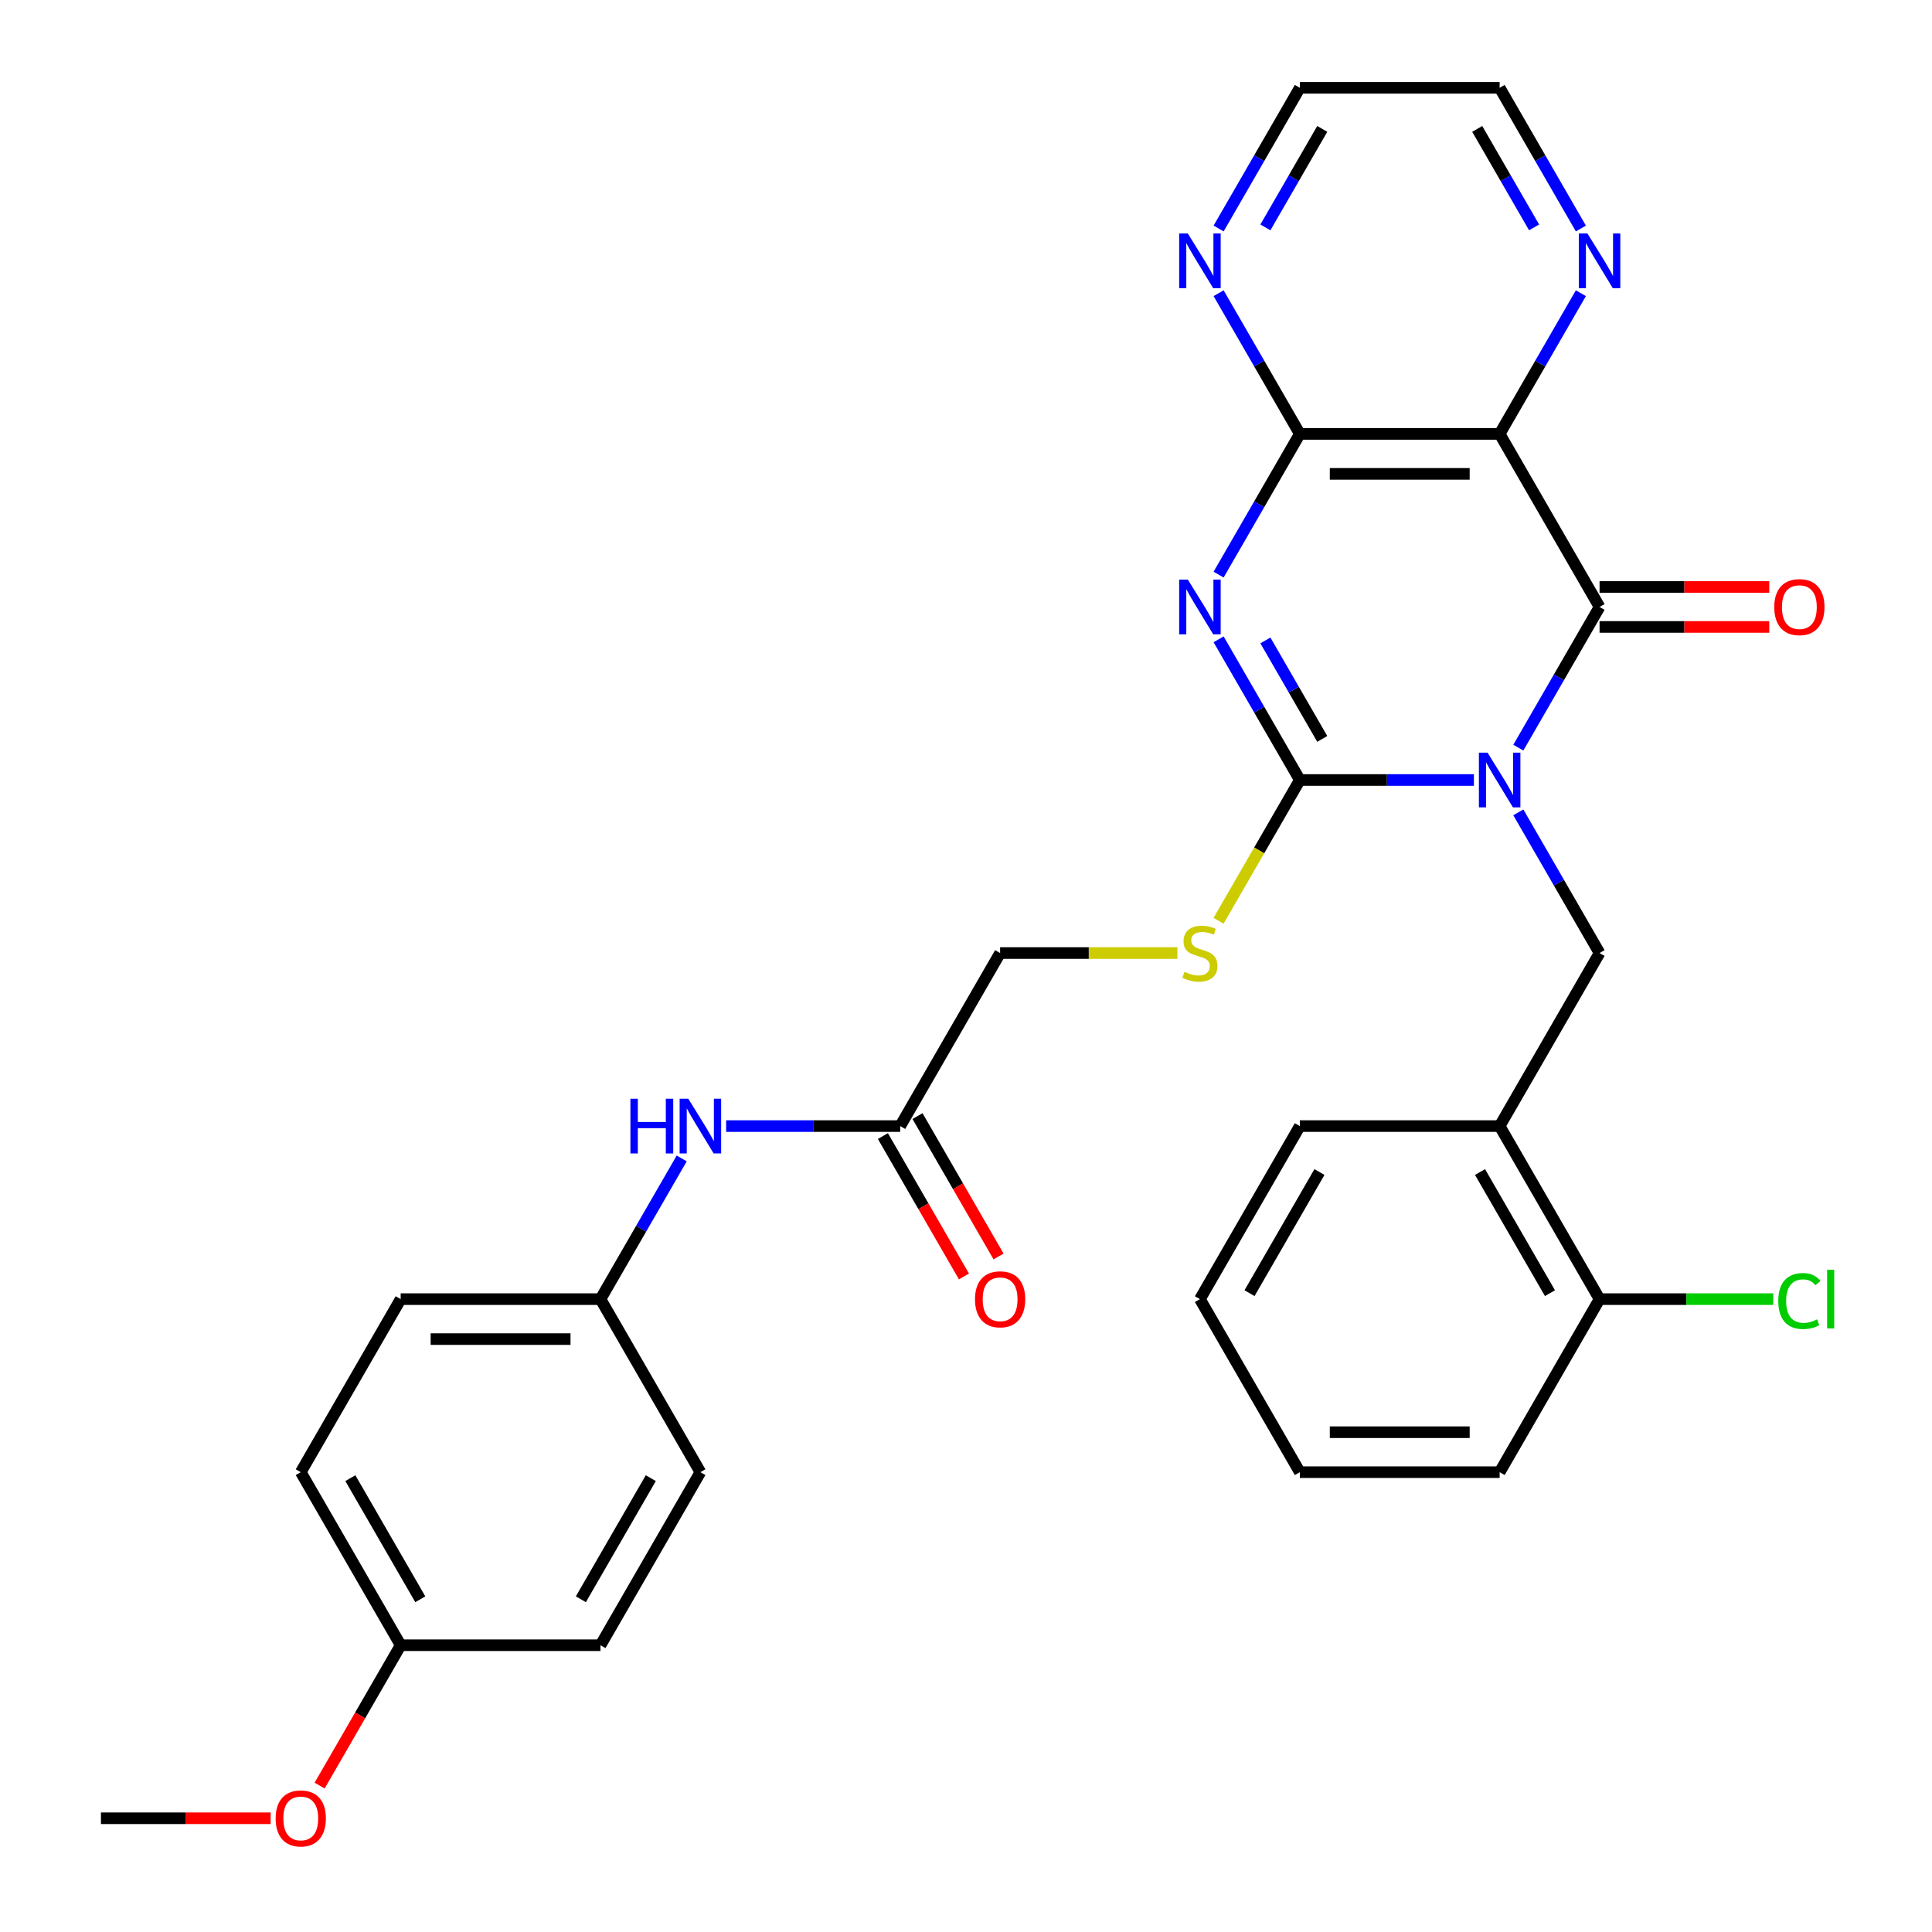 <?xml version='1.0' encoding='iso-8859-1'?>
<svg version='1.1' baseProfile='full'
              xmlns='http://www.w3.org/2000/svg'
                      xmlns:rdkit='http://www.rdkit.org/xml'
                      xmlns:xlink='http://www.w3.org/1999/xlink'
                  xml:space='preserve'
width='1000px' height='1000px' viewBox='0 0 1000 1000'>
<!-- END OF HEADER -->
<rect style='opacity:1.0;fill:#FFFFFF;stroke:none' width='1000' height='1000' x='0' y='0'> </rect>
<path class='bond-0' d='M 762.891,403.725 L 717.842,403.725' style='fill:none;fill-rule:evenodd;stroke:#0000FF;stroke-width:6px;stroke-linecap:butt;stroke-linejoin:miter;stroke-opacity:1' />
<path class='bond-0' d='M 717.842,403.725 L 672.793,403.725' style='fill:none;fill-rule:evenodd;stroke:#000000;stroke-width:6px;stroke-linecap:butt;stroke-linejoin:miter;stroke-opacity:1' />
<path class='bond-2' d='M 785.885,386.979 L 806.907,350.568' style='fill:none;fill-rule:evenodd;stroke:#0000FF;stroke-width:6px;stroke-linecap:butt;stroke-linejoin:miter;stroke-opacity:1' />
<path class='bond-2' d='M 806.907,350.568 L 827.929,314.157' style='fill:none;fill-rule:evenodd;stroke:#000000;stroke-width:6px;stroke-linecap:butt;stroke-linejoin:miter;stroke-opacity:1' />
<path class='bond-5' d='M 785.885,420.47 L 806.907,456.881' style='fill:none;fill-rule:evenodd;stroke:#0000FF;stroke-width:6px;stroke-linecap:butt;stroke-linejoin:miter;stroke-opacity:1' />
<path class='bond-5' d='M 806.907,456.881 L 827.929,493.292' style='fill:none;fill-rule:evenodd;stroke:#000000;stroke-width:6px;stroke-linecap:butt;stroke-linejoin:miter;stroke-opacity:1' />
<path class='bond-1' d='M 672.793,403.725 L 651.771,367.314' style='fill:none;fill-rule:evenodd;stroke:#000000;stroke-width:6px;stroke-linecap:butt;stroke-linejoin:miter;stroke-opacity:1' />
<path class='bond-1' d='M 651.771,367.314 L 630.749,330.903' style='fill:none;fill-rule:evenodd;stroke:#0000FF;stroke-width:6px;stroke-linecap:butt;stroke-linejoin:miter;stroke-opacity:1' />
<path class='bond-1' d='M 684.4,382.459 L 669.685,356.971' style='fill:none;fill-rule:evenodd;stroke:#000000;stroke-width:6px;stroke-linecap:butt;stroke-linejoin:miter;stroke-opacity:1' />
<path class='bond-1' d='M 669.685,356.971 L 654.97,331.484' style='fill:none;fill-rule:evenodd;stroke:#0000FF;stroke-width:6px;stroke-linecap:butt;stroke-linejoin:miter;stroke-opacity:1' />
<path class='bond-7' d='M 672.793,403.725 L 651.76,440.156' style='fill:none;fill-rule:evenodd;stroke:#000000;stroke-width:6px;stroke-linecap:butt;stroke-linejoin:miter;stroke-opacity:1' />
<path class='bond-7' d='M 651.76,440.156 L 630.726,476.587' style='fill:none;fill-rule:evenodd;stroke:#CCCC00;stroke-width:6px;stroke-linecap:butt;stroke-linejoin:miter;stroke-opacity:1' />
<path class='bond-31' d='M 630.749,297.412 L 651.771,261.001' style='fill:none;fill-rule:evenodd;stroke:#0000FF;stroke-width:6px;stroke-linecap:butt;stroke-linejoin:miter;stroke-opacity:1' />
<path class='bond-31' d='M 651.771,261.001 L 672.793,224.59' style='fill:none;fill-rule:evenodd;stroke:#000000;stroke-width:6px;stroke-linecap:butt;stroke-linejoin:miter;stroke-opacity:1' />
<path class='bond-3' d='M 827.929,314.157 L 776.217,224.59' style='fill:none;fill-rule:evenodd;stroke:#000000;stroke-width:6px;stroke-linecap:butt;stroke-linejoin:miter;stroke-opacity:1' />
<path class='bond-11' d='M 827.929,324.5 L 871.848,324.5' style='fill:none;fill-rule:evenodd;stroke:#000000;stroke-width:6px;stroke-linecap:butt;stroke-linejoin:miter;stroke-opacity:1' />
<path class='bond-11' d='M 871.848,324.5 L 915.767,324.5' style='fill:none;fill-rule:evenodd;stroke:#FF0000;stroke-width:6px;stroke-linecap:butt;stroke-linejoin:miter;stroke-opacity:1' />
<path class='bond-11' d='M 827.929,303.815 L 871.848,303.815' style='fill:none;fill-rule:evenodd;stroke:#000000;stroke-width:6px;stroke-linecap:butt;stroke-linejoin:miter;stroke-opacity:1' />
<path class='bond-11' d='M 871.848,303.815 L 915.767,303.815' style='fill:none;fill-rule:evenodd;stroke:#FF0000;stroke-width:6px;stroke-linecap:butt;stroke-linejoin:miter;stroke-opacity:1' />
<path class='bond-4' d='M 776.217,224.59 L 672.793,224.59' style='fill:none;fill-rule:evenodd;stroke:#000000;stroke-width:6px;stroke-linecap:butt;stroke-linejoin:miter;stroke-opacity:1' />
<path class='bond-4' d='M 760.703,245.274 L 688.307,245.274' style='fill:none;fill-rule:evenodd;stroke:#000000;stroke-width:6px;stroke-linecap:butt;stroke-linejoin:miter;stroke-opacity:1' />
<path class='bond-8' d='M 776.217,224.59 L 797.239,188.179' style='fill:none;fill-rule:evenodd;stroke:#000000;stroke-width:6px;stroke-linecap:butt;stroke-linejoin:miter;stroke-opacity:1' />
<path class='bond-8' d='M 797.239,188.179 L 818.261,151.768' style='fill:none;fill-rule:evenodd;stroke:#0000FF;stroke-width:6px;stroke-linecap:butt;stroke-linejoin:miter;stroke-opacity:1' />
<path class='bond-9' d='M 672.793,224.59 L 651.771,188.179' style='fill:none;fill-rule:evenodd;stroke:#000000;stroke-width:6px;stroke-linecap:butt;stroke-linejoin:miter;stroke-opacity:1' />
<path class='bond-9' d='M 651.771,188.179 L 630.749,151.768' style='fill:none;fill-rule:evenodd;stroke:#0000FF;stroke-width:6px;stroke-linecap:butt;stroke-linejoin:miter;stroke-opacity:1' />
<path class='bond-6' d='M 827.929,493.292 L 776.217,582.86' style='fill:none;fill-rule:evenodd;stroke:#000000;stroke-width:6px;stroke-linecap:butt;stroke-linejoin:miter;stroke-opacity:1' />
<path class='bond-13' d='M 776.217,582.86 L 827.929,672.427' style='fill:none;fill-rule:evenodd;stroke:#000000;stroke-width:6px;stroke-linecap:butt;stroke-linejoin:miter;stroke-opacity:1' />
<path class='bond-13' d='M 766.06,606.637 L 802.259,669.335' style='fill:none;fill-rule:evenodd;stroke:#000000;stroke-width:6px;stroke-linecap:butt;stroke-linejoin:miter;stroke-opacity:1' />
<path class='bond-24' d='M 776.217,582.86 L 672.793,582.86' style='fill:none;fill-rule:evenodd;stroke:#000000;stroke-width:6px;stroke-linecap:butt;stroke-linejoin:miter;stroke-opacity:1' />
<path class='bond-15' d='M 609.416,493.292 L 563.537,493.292' style='fill:none;fill-rule:evenodd;stroke:#CCCC00;stroke-width:6px;stroke-linecap:butt;stroke-linejoin:miter;stroke-opacity:1' />
<path class='bond-15' d='M 563.537,493.292 L 517.658,493.292' style='fill:none;fill-rule:evenodd;stroke:#000000;stroke-width:6px;stroke-linecap:butt;stroke-linejoin:miter;stroke-opacity:1' />
<path class='bond-25' d='M 818.261,118.277 L 797.239,81.865' style='fill:none;fill-rule:evenodd;stroke:#0000FF;stroke-width:6px;stroke-linecap:butt;stroke-linejoin:miter;stroke-opacity:1' />
<path class='bond-25' d='M 797.239,81.865 L 776.217,45.455' style='fill:none;fill-rule:evenodd;stroke:#000000;stroke-width:6px;stroke-linecap:butt;stroke-linejoin:miter;stroke-opacity:1' />
<path class='bond-25' d='M 794.041,117.696 L 779.325,92.208' style='fill:none;fill-rule:evenodd;stroke:#0000FF;stroke-width:6px;stroke-linecap:butt;stroke-linejoin:miter;stroke-opacity:1' />
<path class='bond-25' d='M 779.325,92.208 L 764.61,66.72' style='fill:none;fill-rule:evenodd;stroke:#000000;stroke-width:6px;stroke-linecap:butt;stroke-linejoin:miter;stroke-opacity:1' />
<path class='bond-33' d='M 630.749,118.277 L 651.771,81.865' style='fill:none;fill-rule:evenodd;stroke:#0000FF;stroke-width:6px;stroke-linecap:butt;stroke-linejoin:miter;stroke-opacity:1' />
<path class='bond-33' d='M 651.771,81.865 L 672.793,45.455' style='fill:none;fill-rule:evenodd;stroke:#000000;stroke-width:6px;stroke-linecap:butt;stroke-linejoin:miter;stroke-opacity:1' />
<path class='bond-33' d='M 654.97,117.696 L 669.685,92.208' style='fill:none;fill-rule:evenodd;stroke:#0000FF;stroke-width:6px;stroke-linecap:butt;stroke-linejoin:miter;stroke-opacity:1' />
<path class='bond-33' d='M 669.685,92.208 L 684.4,66.72' style='fill:none;fill-rule:evenodd;stroke:#000000;stroke-width:6px;stroke-linecap:butt;stroke-linejoin:miter;stroke-opacity:1' />
<path class='bond-10' d='M 465.946,582.86 L 517.658,493.292' style='fill:none;fill-rule:evenodd;stroke:#000000;stroke-width:6px;stroke-linecap:butt;stroke-linejoin:miter;stroke-opacity:1' />
<path class='bond-12' d='M 465.946,582.86 L 420.897,582.86' style='fill:none;fill-rule:evenodd;stroke:#000000;stroke-width:6px;stroke-linecap:butt;stroke-linejoin:miter;stroke-opacity:1' />
<path class='bond-12' d='M 420.897,582.86 L 375.848,582.86' style='fill:none;fill-rule:evenodd;stroke:#0000FF;stroke-width:6px;stroke-linecap:butt;stroke-linejoin:miter;stroke-opacity:1' />
<path class='bond-14' d='M 456.989,588.031 L 477.965,624.362' style='fill:none;fill-rule:evenodd;stroke:#000000;stroke-width:6px;stroke-linecap:butt;stroke-linejoin:miter;stroke-opacity:1' />
<path class='bond-14' d='M 477.965,624.362 L 498.94,660.693' style='fill:none;fill-rule:evenodd;stroke:#FF0000;stroke-width:6px;stroke-linecap:butt;stroke-linejoin:miter;stroke-opacity:1' />
<path class='bond-14' d='M 474.903,577.689 L 495.878,614.02' style='fill:none;fill-rule:evenodd;stroke:#000000;stroke-width:6px;stroke-linecap:butt;stroke-linejoin:miter;stroke-opacity:1' />
<path class='bond-14' d='M 495.878,614.02 L 516.854,650.351' style='fill:none;fill-rule:evenodd;stroke:#FF0000;stroke-width:6px;stroke-linecap:butt;stroke-linejoin:miter;stroke-opacity:1' />
<path class='bond-16' d='M 352.854,599.606 L 331.832,636.016' style='fill:none;fill-rule:evenodd;stroke:#0000FF;stroke-width:6px;stroke-linecap:butt;stroke-linejoin:miter;stroke-opacity:1' />
<path class='bond-16' d='M 331.832,636.016 L 310.81,672.427' style='fill:none;fill-rule:evenodd;stroke:#000000;stroke-width:6px;stroke-linecap:butt;stroke-linejoin:miter;stroke-opacity:1' />
<path class='bond-17' d='M 827.929,672.427 L 872.888,672.427' style='fill:none;fill-rule:evenodd;stroke:#000000;stroke-width:6px;stroke-linecap:butt;stroke-linejoin:miter;stroke-opacity:1' />
<path class='bond-17' d='M 872.888,672.427 L 917.847,672.427' style='fill:none;fill-rule:evenodd;stroke:#00CC00;stroke-width:6px;stroke-linecap:butt;stroke-linejoin:miter;stroke-opacity:1' />
<path class='bond-27' d='M 827.929,672.427 L 776.217,761.995' style='fill:none;fill-rule:evenodd;stroke:#000000;stroke-width:6px;stroke-linecap:butt;stroke-linejoin:miter;stroke-opacity:1' />
<path class='bond-19' d='M 310.81,672.427 L 362.522,761.995' style='fill:none;fill-rule:evenodd;stroke:#000000;stroke-width:6px;stroke-linecap:butt;stroke-linejoin:miter;stroke-opacity:1' />
<path class='bond-20' d='M 310.81,672.427 L 207.387,672.427' style='fill:none;fill-rule:evenodd;stroke:#000000;stroke-width:6px;stroke-linecap:butt;stroke-linejoin:miter;stroke-opacity:1' />
<path class='bond-20' d='M 295.297,693.112 L 222.9,693.112' style='fill:none;fill-rule:evenodd;stroke:#000000;stroke-width:6px;stroke-linecap:butt;stroke-linejoin:miter;stroke-opacity:1' />
<path class='bond-18' d='M 207.387,851.563 L 155.675,761.995' style='fill:none;fill-rule:evenodd;stroke:#000000;stroke-width:6px;stroke-linecap:butt;stroke-linejoin:miter;stroke-opacity:1' />
<path class='bond-18' d='M 217.543,827.785 L 181.345,765.088' style='fill:none;fill-rule:evenodd;stroke:#000000;stroke-width:6px;stroke-linecap:butt;stroke-linejoin:miter;stroke-opacity:1' />
<path class='bond-23' d='M 207.387,851.563 L 186.411,887.894' style='fill:none;fill-rule:evenodd;stroke:#000000;stroke-width:6px;stroke-linecap:butt;stroke-linejoin:miter;stroke-opacity:1' />
<path class='bond-23' d='M 186.411,887.894 L 165.435,924.225' style='fill:none;fill-rule:evenodd;stroke:#FF0000;stroke-width:6px;stroke-linecap:butt;stroke-linejoin:miter;stroke-opacity:1' />
<path class='bond-34' d='M 207.387,851.563 L 310.81,851.563' style='fill:none;fill-rule:evenodd;stroke:#000000;stroke-width:6px;stroke-linecap:butt;stroke-linejoin:miter;stroke-opacity:1' />
<path class='bond-22' d='M 362.522,761.995 L 310.81,851.563' style='fill:none;fill-rule:evenodd;stroke:#000000;stroke-width:6px;stroke-linecap:butt;stroke-linejoin:miter;stroke-opacity:1' />
<path class='bond-22' d='M 336.852,765.088 L 300.654,827.785' style='fill:none;fill-rule:evenodd;stroke:#000000;stroke-width:6px;stroke-linecap:butt;stroke-linejoin:miter;stroke-opacity:1' />
<path class='bond-21' d='M 207.387,672.427 L 155.675,761.995' style='fill:none;fill-rule:evenodd;stroke:#000000;stroke-width:6px;stroke-linecap:butt;stroke-linejoin:miter;stroke-opacity:1' />
<path class='bond-28' d='M 140.089,941.13 L 96.17,941.13' style='fill:none;fill-rule:evenodd;stroke:#FF0000;stroke-width:6px;stroke-linecap:butt;stroke-linejoin:miter;stroke-opacity:1' />
<path class='bond-28' d='M 96.17,941.13 L 52.251,941.13' style='fill:none;fill-rule:evenodd;stroke:#000000;stroke-width:6px;stroke-linecap:butt;stroke-linejoin:miter;stroke-opacity:1' />
<path class='bond-29' d='M 672.793,582.86 L 621.081,672.427' style='fill:none;fill-rule:evenodd;stroke:#000000;stroke-width:6px;stroke-linecap:butt;stroke-linejoin:miter;stroke-opacity:1' />
<path class='bond-29' d='M 682.95,606.637 L 646.752,669.335' style='fill:none;fill-rule:evenodd;stroke:#000000;stroke-width:6px;stroke-linecap:butt;stroke-linejoin:miter;stroke-opacity:1' />
<path class='bond-26' d='M 776.217,45.455 L 672.793,45.455' style='fill:none;fill-rule:evenodd;stroke:#000000;stroke-width:6px;stroke-linecap:butt;stroke-linejoin:miter;stroke-opacity:1' />
<path class='bond-32' d='M 776.217,761.995 L 672.793,761.995' style='fill:none;fill-rule:evenodd;stroke:#000000;stroke-width:6px;stroke-linecap:butt;stroke-linejoin:miter;stroke-opacity:1' />
<path class='bond-32' d='M 760.703,741.31 L 688.307,741.31' style='fill:none;fill-rule:evenodd;stroke:#000000;stroke-width:6px;stroke-linecap:butt;stroke-linejoin:miter;stroke-opacity:1' />
<path class='bond-30' d='M 621.081,672.427 L 672.793,761.995' style='fill:none;fill-rule:evenodd;stroke:#000000;stroke-width:6px;stroke-linecap:butt;stroke-linejoin:miter;stroke-opacity:1' />
<path  class='atom-0' d='M 769.957 389.565
L 779.237 404.565
Q 780.157 406.045, 781.637 408.725
Q 783.117 411.405, 783.197 411.565
L 783.197 389.565
L 786.957 389.565
L 786.957 417.885
L 783.077 417.885
L 773.117 401.485
Q 771.957 399.565, 770.717 397.365
Q 769.517 395.165, 769.157 394.485
L 769.157 417.885
L 765.477 417.885
L 765.477 389.565
L 769.957 389.565
' fill='#0000FF'/>
<path  class='atom-2' d='M 614.821 299.997
L 624.101 314.997
Q 625.021 316.477, 626.501 319.157
Q 627.981 321.837, 628.061 321.997
L 628.061 299.997
L 631.821 299.997
L 631.821 328.317
L 627.941 328.317
L 617.981 311.917
Q 616.821 309.997, 615.581 307.797
Q 614.381 305.597, 614.021 304.917
L 614.021 328.317
L 610.341 328.317
L 610.341 299.997
L 614.821 299.997
' fill='#0000FF'/>
<path  class='atom-8' d='M 613.081 503.012
Q 613.401 503.132, 614.721 503.692
Q 616.041 504.252, 617.481 504.612
Q 618.961 504.932, 620.401 504.932
Q 623.081 504.932, 624.641 503.652
Q 626.201 502.332, 626.201 500.052
Q 626.201 498.492, 625.401 497.532
Q 624.641 496.572, 623.441 496.052
Q 622.241 495.532, 620.241 494.932
Q 617.721 494.172, 616.201 493.452
Q 614.721 492.732, 613.641 491.212
Q 612.601 489.692, 612.601 487.132
Q 612.601 483.572, 615.001 481.372
Q 617.441 479.172, 622.241 479.172
Q 625.521 479.172, 629.241 480.732
L 628.321 483.812
Q 624.921 482.412, 622.361 482.412
Q 619.601 482.412, 618.081 483.572
Q 616.561 484.692, 616.601 486.652
Q 616.601 488.172, 617.361 489.092
Q 618.161 490.012, 619.281 490.532
Q 620.441 491.052, 622.361 491.652
Q 624.921 492.452, 626.441 493.252
Q 627.961 494.052, 629.041 495.692
Q 630.161 497.292, 630.161 500.052
Q 630.161 503.972, 627.521 506.092
Q 624.921 508.172, 620.561 508.172
Q 618.041 508.172, 616.121 507.612
Q 614.241 507.092, 612.001 506.172
L 613.081 503.012
' fill='#CCCC00'/>
<path  class='atom-9' d='M 821.669 120.862
L 830.949 135.862
Q 831.869 137.342, 833.349 140.022
Q 834.829 142.702, 834.909 142.862
L 834.909 120.862
L 838.669 120.862
L 838.669 149.182
L 834.789 149.182
L 824.829 132.782
Q 823.669 130.862, 822.429 128.662
Q 821.229 126.462, 820.869 125.782
L 820.869 149.182
L 817.189 149.182
L 817.189 120.862
L 821.669 120.862
' fill='#0000FF'/>
<path  class='atom-10' d='M 614.821 120.862
L 624.101 135.862
Q 625.021 137.342, 626.501 140.022
Q 627.981 142.702, 628.061 142.862
L 628.061 120.862
L 631.821 120.862
L 631.821 149.182
L 627.941 149.182
L 617.981 132.782
Q 616.821 130.862, 615.581 128.662
Q 614.381 126.462, 614.021 125.782
L 614.021 149.182
L 610.341 149.182
L 610.341 120.862
L 614.821 120.862
' fill='#0000FF'/>
<path  class='atom-12' d='M 918.353 314.237
Q 918.353 307.437, 921.713 303.637
Q 925.073 299.837, 931.353 299.837
Q 937.633 299.837, 940.993 303.637
Q 944.353 307.437, 944.353 314.237
Q 944.353 321.117, 940.953 325.037
Q 937.553 328.917, 931.353 328.917
Q 925.113 328.917, 921.713 325.037
Q 918.353 321.157, 918.353 314.237
M 931.353 325.717
Q 935.673 325.717, 937.993 322.837
Q 940.353 319.917, 940.353 314.237
Q 940.353 308.677, 937.993 305.877
Q 935.673 303.037, 931.353 303.037
Q 927.033 303.037, 924.673 305.837
Q 922.353 308.637, 922.353 314.237
Q 922.353 319.957, 924.673 322.837
Q 927.033 325.717, 931.353 325.717
' fill='#FF0000'/>
<path  class='atom-13' d='M 326.302 568.7
L 330.142 568.7
L 330.142 580.74
L 344.622 580.74
L 344.622 568.7
L 348.462 568.7
L 348.462 597.02
L 344.622 597.02
L 344.622 583.94
L 330.142 583.94
L 330.142 597.02
L 326.302 597.02
L 326.302 568.7
' fill='#0000FF'/>
<path  class='atom-13' d='M 356.262 568.7
L 365.542 583.7
Q 366.462 585.18, 367.942 587.86
Q 369.422 590.54, 369.502 590.7
L 369.502 568.7
L 373.262 568.7
L 373.262 597.02
L 369.382 597.02
L 359.422 580.62
Q 358.262 578.7, 357.022 576.5
Q 355.822 574.3, 355.462 573.62
L 355.462 597.02
L 351.782 597.02
L 351.782 568.7
L 356.262 568.7
' fill='#0000FF'/>
<path  class='atom-15' d='M 504.658 672.507
Q 504.658 665.707, 508.018 661.907
Q 511.378 658.107, 517.658 658.107
Q 523.938 658.107, 527.298 661.907
Q 530.658 665.707, 530.658 672.507
Q 530.658 679.387, 527.258 683.307
Q 523.858 687.187, 517.658 687.187
Q 511.418 687.187, 508.018 683.307
Q 504.658 679.427, 504.658 672.507
M 517.658 683.987
Q 521.978 683.987, 524.298 681.107
Q 526.658 678.187, 526.658 672.507
Q 526.658 666.947, 524.298 664.147
Q 521.978 661.307, 517.658 661.307
Q 513.338 661.307, 510.978 664.107
Q 508.658 666.907, 508.658 672.507
Q 508.658 678.227, 510.978 681.107
Q 513.338 683.987, 517.658 683.987
' fill='#FF0000'/>
<path  class='atom-18' d='M 920.433 673.407
Q 920.433 666.367, 923.713 662.687
Q 927.033 658.967, 933.313 658.967
Q 939.153 658.967, 942.273 663.087
L 939.633 665.247
Q 937.353 662.247, 933.313 662.247
Q 929.033 662.247, 926.753 665.127
Q 924.513 667.967, 924.513 673.407
Q 924.513 679.007, 926.833 681.887
Q 929.193 684.767, 933.753 684.767
Q 936.873 684.767, 940.513 682.887
L 941.633 685.887
Q 940.153 686.847, 937.913 687.407
Q 935.673 687.967, 933.193 687.967
Q 927.033 687.967, 923.713 684.207
Q 920.433 680.447, 920.433 673.407
' fill='#00CC00'/>
<path  class='atom-18' d='M 945.713 657.247
L 949.393 657.247
L 949.393 687.607
L 945.713 687.607
L 945.713 657.247
' fill='#00CC00'/>
<path  class='atom-24' d='M 142.675 941.21
Q 142.675 934.41, 146.035 930.61
Q 149.395 926.81, 155.675 926.81
Q 161.955 926.81, 165.315 930.61
Q 168.675 934.41, 168.675 941.21
Q 168.675 948.09, 165.275 952.01
Q 161.875 955.89, 155.675 955.89
Q 149.435 955.89, 146.035 952.01
Q 142.675 948.13, 142.675 941.21
M 155.675 952.69
Q 159.995 952.69, 162.315 949.81
Q 164.675 946.89, 164.675 941.21
Q 164.675 935.65, 162.315 932.85
Q 159.995 930.01, 155.675 930.01
Q 151.355 930.01, 148.995 932.81
Q 146.675 935.61, 146.675 941.21
Q 146.675 946.93, 148.995 949.81
Q 151.355 952.69, 155.675 952.69
' fill='#FF0000'/>
</svg>
